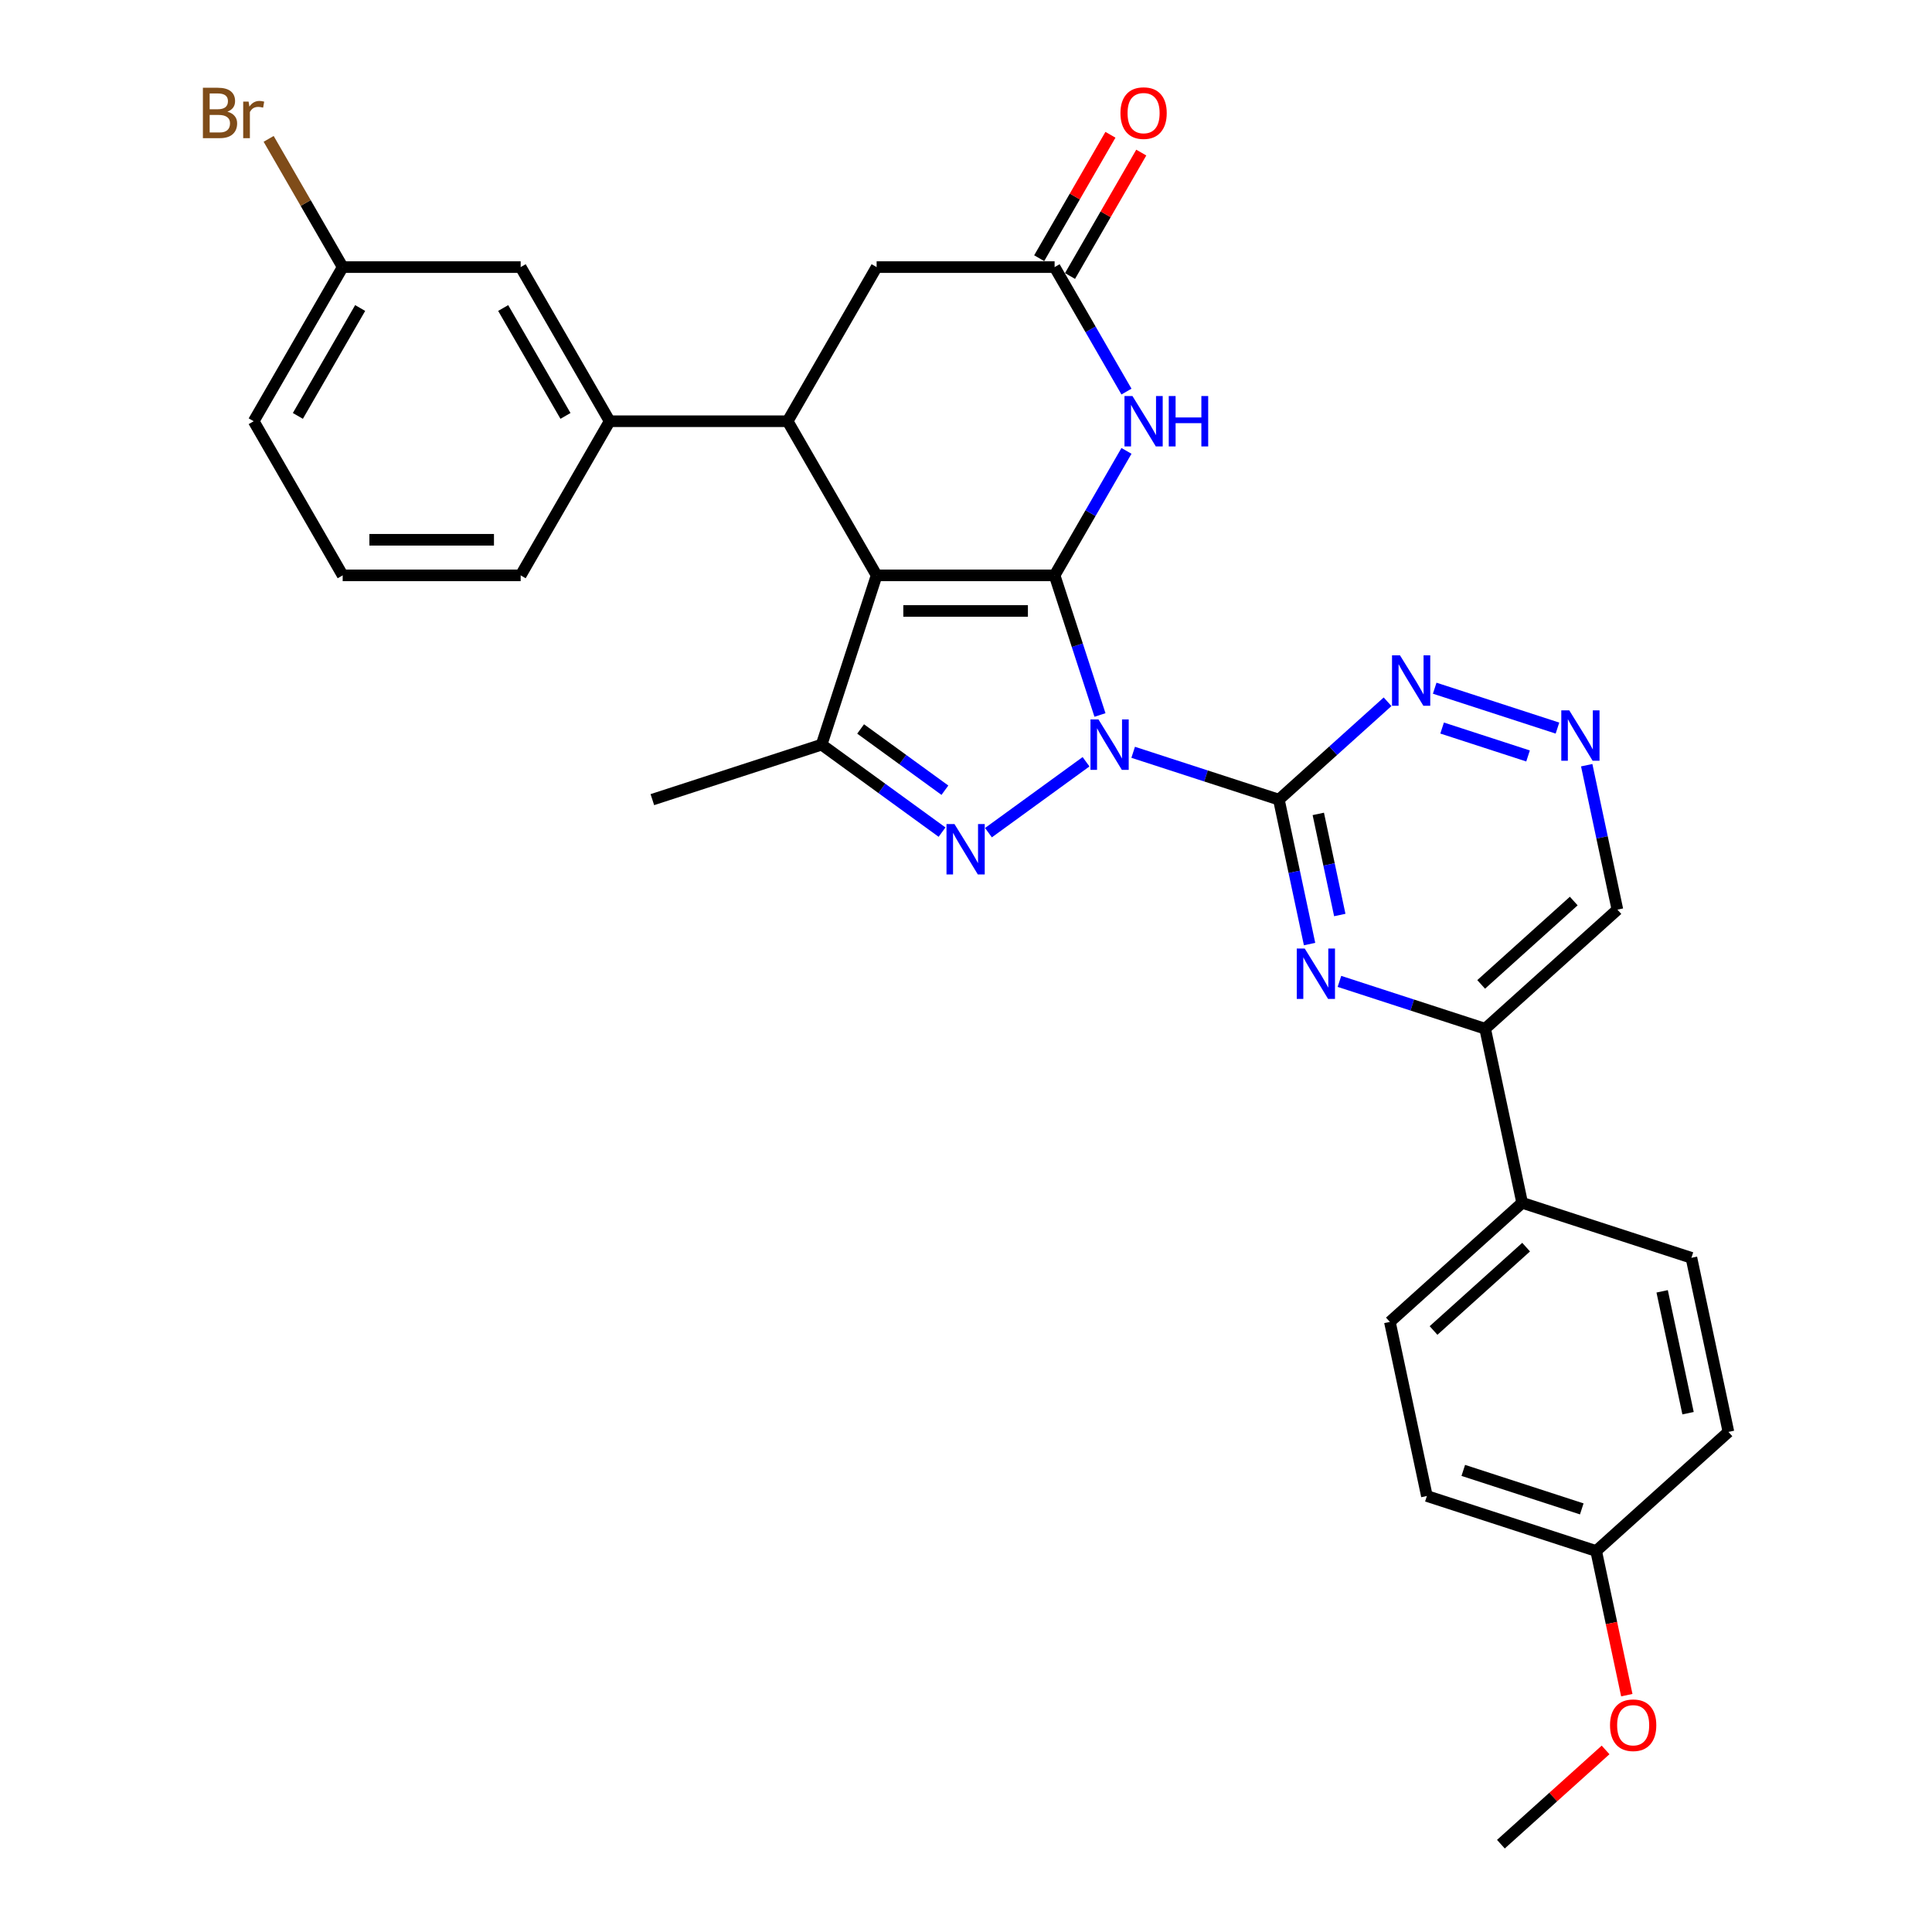 <?xml version='1.0' encoding='iso-8859-1'?>
<svg version='1.1' baseProfile='full'
              xmlns='http://www.w3.org/2000/svg'
                      xmlns:rdkit='http://www.rdkit.org/xml'
                      xmlns:xlink='http://www.w3.org/1999/xlink'
                  xml:space='preserve'
width='1000px' height='1000px' viewBox='0 0 1000 1000'>
<!-- END OF HEADER -->
<rect style='opacity:1.0;fill:#FFFFFF;stroke:none' width='1000' height='1000' x='0' y='0'> </rect>
<path class='bond-0' d='M 569.342,370.076 L 557.602,333.943' style='fill:none;fill-rule:evenodd;stroke:#0000FF;stroke-width:6px;stroke-linecap:butt;stroke-linejoin:miter;stroke-opacity:1' />
<path class='bond-0' d='M 557.602,333.943 L 545.861,297.81' style='fill:none;fill-rule:evenodd;stroke:#000000;stroke-width:6px;stroke-linecap:butt;stroke-linejoin:miter;stroke-opacity:1' />
<path class='bond-2' d='M 562.132,394.285 L 511.62,430.984' style='fill:none;fill-rule:evenodd;stroke:#0000FF;stroke-width:6px;stroke-linecap:butt;stroke-linejoin:miter;stroke-opacity:1' />
<path class='bond-3' d='M 586.526,389.387 L 624.234,401.639' style='fill:none;fill-rule:evenodd;stroke:#0000FF;stroke-width:6px;stroke-linecap:butt;stroke-linejoin:miter;stroke-opacity:1' />
<path class='bond-3' d='M 624.234,401.639 L 661.942,413.891' style='fill:none;fill-rule:evenodd;stroke:#000000;stroke-width:6px;stroke-linecap:butt;stroke-linejoin:miter;stroke-opacity:1' />
<path class='bond-1' d='M 545.861,297.81 L 453.739,297.81' style='fill:none;fill-rule:evenodd;stroke:#000000;stroke-width:6px;stroke-linecap:butt;stroke-linejoin:miter;stroke-opacity:1' />
<path class='bond-1' d='M 532.043,316.235 L 467.557,316.235' style='fill:none;fill-rule:evenodd;stroke:#000000;stroke-width:6px;stroke-linecap:butt;stroke-linejoin:miter;stroke-opacity:1' />
<path class='bond-5' d='M 545.861,297.81 L 564.461,265.594' style='fill:none;fill-rule:evenodd;stroke:#000000;stroke-width:6px;stroke-linecap:butt;stroke-linejoin:miter;stroke-opacity:1' />
<path class='bond-5' d='M 564.461,265.594 L 583.061,233.378' style='fill:none;fill-rule:evenodd;stroke:#0000FF;stroke-width:6px;stroke-linecap:butt;stroke-linejoin:miter;stroke-opacity:1' />
<path class='bond-6' d='M 453.739,297.81 L 407.678,218.03' style='fill:none;fill-rule:evenodd;stroke:#000000;stroke-width:6px;stroke-linecap:butt;stroke-linejoin:miter;stroke-opacity:1' />
<path class='bond-31' d='M 453.739,297.81 L 425.272,385.424' style='fill:none;fill-rule:evenodd;stroke:#000000;stroke-width:6px;stroke-linecap:butt;stroke-linejoin:miter;stroke-opacity:1' />
<path class='bond-4' d='M 487.603,430.71 L 456.438,408.067' style='fill:none;fill-rule:evenodd;stroke:#0000FF;stroke-width:6px;stroke-linecap:butt;stroke-linejoin:miter;stroke-opacity:1' />
<path class='bond-4' d='M 456.438,408.067 L 425.272,385.424' style='fill:none;fill-rule:evenodd;stroke:#000000;stroke-width:6px;stroke-linecap:butt;stroke-linejoin:miter;stroke-opacity:1' />
<path class='bond-4' d='M 489.083,409.012 L 467.267,393.161' style='fill:none;fill-rule:evenodd;stroke:#0000FF;stroke-width:6px;stroke-linecap:butt;stroke-linejoin:miter;stroke-opacity:1' />
<path class='bond-4' d='M 467.267,393.161 L 445.451,377.311' style='fill:none;fill-rule:evenodd;stroke:#000000;stroke-width:6px;stroke-linecap:butt;stroke-linejoin:miter;stroke-opacity:1' />
<path class='bond-7' d='M 661.942,413.891 L 669.888,451.272' style='fill:none;fill-rule:evenodd;stroke:#000000;stroke-width:6px;stroke-linecap:butt;stroke-linejoin:miter;stroke-opacity:1' />
<path class='bond-7' d='M 669.888,451.272 L 677.833,488.653' style='fill:none;fill-rule:evenodd;stroke:#0000FF;stroke-width:6px;stroke-linecap:butt;stroke-linejoin:miter;stroke-opacity:1' />
<path class='bond-7' d='M 682.347,421.275 L 687.909,447.441' style='fill:none;fill-rule:evenodd;stroke:#000000;stroke-width:6px;stroke-linecap:butt;stroke-linejoin:miter;stroke-opacity:1' />
<path class='bond-7' d='M 687.909,447.441 L 693.471,473.608' style='fill:none;fill-rule:evenodd;stroke:#0000FF;stroke-width:6px;stroke-linecap:butt;stroke-linejoin:miter;stroke-opacity:1' />
<path class='bond-9' d='M 661.942,413.891 L 690.074,388.561' style='fill:none;fill-rule:evenodd;stroke:#000000;stroke-width:6px;stroke-linecap:butt;stroke-linejoin:miter;stroke-opacity:1' />
<path class='bond-9' d='M 690.074,388.561 L 718.205,363.232' style='fill:none;fill-rule:evenodd;stroke:#0000FF;stroke-width:6px;stroke-linecap:butt;stroke-linejoin:miter;stroke-opacity:1' />
<path class='bond-22' d='M 425.272,385.424 L 337.659,413.891' style='fill:none;fill-rule:evenodd;stroke:#000000;stroke-width:6px;stroke-linecap:butt;stroke-linejoin:miter;stroke-opacity:1' />
<path class='bond-8' d='M 583.061,202.683 L 564.461,170.466' style='fill:none;fill-rule:evenodd;stroke:#0000FF;stroke-width:6px;stroke-linecap:butt;stroke-linejoin:miter;stroke-opacity:1' />
<path class='bond-8' d='M 564.461,170.466 L 545.861,138.25' style='fill:none;fill-rule:evenodd;stroke:#000000;stroke-width:6px;stroke-linecap:butt;stroke-linejoin:miter;stroke-opacity:1' />
<path class='bond-10' d='M 407.678,218.03 L 315.556,218.03' style='fill:none;fill-rule:evenodd;stroke:#000000;stroke-width:6px;stroke-linecap:butt;stroke-linejoin:miter;stroke-opacity:1' />
<path class='bond-33' d='M 407.678,218.03 L 453.739,138.25' style='fill:none;fill-rule:evenodd;stroke:#000000;stroke-width:6px;stroke-linecap:butt;stroke-linejoin:miter;stroke-opacity:1' />
<path class='bond-11' d='M 693.292,507.963 L 731,520.215' style='fill:none;fill-rule:evenodd;stroke:#0000FF;stroke-width:6px;stroke-linecap:butt;stroke-linejoin:miter;stroke-opacity:1' />
<path class='bond-11' d='M 731,520.215 L 768.709,532.467' style='fill:none;fill-rule:evenodd;stroke:#000000;stroke-width:6px;stroke-linecap:butt;stroke-linejoin:miter;stroke-opacity:1' />
<path class='bond-13' d='M 545.861,138.25 L 453.739,138.25' style='fill:none;fill-rule:evenodd;stroke:#000000;stroke-width:6px;stroke-linecap:butt;stroke-linejoin:miter;stroke-opacity:1' />
<path class='bond-16' d='M 553.839,142.856 L 572.28,110.916' style='fill:none;fill-rule:evenodd;stroke:#000000;stroke-width:6px;stroke-linecap:butt;stroke-linejoin:miter;stroke-opacity:1' />
<path class='bond-16' d='M 572.28,110.916 L 590.72,78.977' style='fill:none;fill-rule:evenodd;stroke:#FF0000;stroke-width:6px;stroke-linecap:butt;stroke-linejoin:miter;stroke-opacity:1' />
<path class='bond-16' d='M 537.883,133.644 L 556.324,101.704' style='fill:none;fill-rule:evenodd;stroke:#000000;stroke-width:6px;stroke-linecap:butt;stroke-linejoin:miter;stroke-opacity:1' />
<path class='bond-16' d='M 556.324,101.704 L 574.764,69.764' style='fill:none;fill-rule:evenodd;stroke:#FF0000;stroke-width:6px;stroke-linecap:butt;stroke-linejoin:miter;stroke-opacity:1' />
<path class='bond-12' d='M 742.599,356.212 L 806.139,376.858' style='fill:none;fill-rule:evenodd;stroke:#0000FF;stroke-width:6px;stroke-linecap:butt;stroke-linejoin:miter;stroke-opacity:1' />
<path class='bond-12' d='M 746.437,376.832 L 790.915,391.284' style='fill:none;fill-rule:evenodd;stroke:#0000FF;stroke-width:6px;stroke-linecap:butt;stroke-linejoin:miter;stroke-opacity:1' />
<path class='bond-15' d='M 315.556,218.03 L 269.495,138.25' style='fill:none;fill-rule:evenodd;stroke:#000000;stroke-width:6px;stroke-linecap:butt;stroke-linejoin:miter;stroke-opacity:1' />
<path class='bond-15' d='M 292.691,215.276 L 260.448,159.429' style='fill:none;fill-rule:evenodd;stroke:#000000;stroke-width:6px;stroke-linecap:butt;stroke-linejoin:miter;stroke-opacity:1' />
<path class='bond-26' d='M 315.556,218.03 L 269.495,297.81' style='fill:none;fill-rule:evenodd;stroke:#000000;stroke-width:6px;stroke-linecap:butt;stroke-linejoin:miter;stroke-opacity:1' />
<path class='bond-14' d='M 768.709,532.467 L 787.862,622.577' style='fill:none;fill-rule:evenodd;stroke:#000000;stroke-width:6px;stroke-linecap:butt;stroke-linejoin:miter;stroke-opacity:1' />
<path class='bond-32' d='M 768.709,532.467 L 837.169,470.826' style='fill:none;fill-rule:evenodd;stroke:#000000;stroke-width:6px;stroke-linecap:butt;stroke-linejoin:miter;stroke-opacity:1' />
<path class='bond-32' d='M 766.649,509.529 L 814.571,466.38' style='fill:none;fill-rule:evenodd;stroke:#000000;stroke-width:6px;stroke-linecap:butt;stroke-linejoin:miter;stroke-opacity:1' />
<path class='bond-17' d='M 821.278,396.064 L 829.223,433.445' style='fill:none;fill-rule:evenodd;stroke:#0000FF;stroke-width:6px;stroke-linecap:butt;stroke-linejoin:miter;stroke-opacity:1' />
<path class='bond-17' d='M 829.223,433.445 L 837.169,470.826' style='fill:none;fill-rule:evenodd;stroke:#000000;stroke-width:6px;stroke-linecap:butt;stroke-linejoin:miter;stroke-opacity:1' />
<path class='bond-18' d='M 787.862,622.577 L 719.402,684.218' style='fill:none;fill-rule:evenodd;stroke:#000000;stroke-width:6px;stroke-linecap:butt;stroke-linejoin:miter;stroke-opacity:1' />
<path class='bond-18' d='M 789.921,645.515 L 741.999,688.664' style='fill:none;fill-rule:evenodd;stroke:#000000;stroke-width:6px;stroke-linecap:butt;stroke-linejoin:miter;stroke-opacity:1' />
<path class='bond-19' d='M 787.862,622.577 L 875.475,651.044' style='fill:none;fill-rule:evenodd;stroke:#000000;stroke-width:6px;stroke-linecap:butt;stroke-linejoin:miter;stroke-opacity:1' />
<path class='bond-20' d='M 269.495,138.25 L 177.373,138.25' style='fill:none;fill-rule:evenodd;stroke:#000000;stroke-width:6px;stroke-linecap:butt;stroke-linejoin:miter;stroke-opacity:1' />
<path class='bond-23' d='M 719.402,684.218 L 738.555,774.327' style='fill:none;fill-rule:evenodd;stroke:#000000;stroke-width:6px;stroke-linecap:butt;stroke-linejoin:miter;stroke-opacity:1' />
<path class='bond-24' d='M 875.475,651.044 L 894.629,741.153' style='fill:none;fill-rule:evenodd;stroke:#000000;stroke-width:6px;stroke-linecap:butt;stroke-linejoin:miter;stroke-opacity:1' />
<path class='bond-24' d='M 860.326,668.391 L 873.734,731.467' style='fill:none;fill-rule:evenodd;stroke:#000000;stroke-width:6px;stroke-linecap:butt;stroke-linejoin:miter;stroke-opacity:1' />
<path class='bond-25' d='M 177.373,138.25 L 158.211,105.062' style='fill:none;fill-rule:evenodd;stroke:#000000;stroke-width:6px;stroke-linecap:butt;stroke-linejoin:miter;stroke-opacity:1' />
<path class='bond-25' d='M 158.211,105.062 L 139.05,71.873' style='fill:none;fill-rule:evenodd;stroke:#7F4C19;stroke-width:6px;stroke-linecap:butt;stroke-linejoin:miter;stroke-opacity:1' />
<path class='bond-35' d='M 177.373,138.25 L 131.312,218.03' style='fill:none;fill-rule:evenodd;stroke:#000000;stroke-width:6px;stroke-linecap:butt;stroke-linejoin:miter;stroke-opacity:1' />
<path class='bond-35' d='M 186.42,159.429 L 154.177,215.276' style='fill:none;fill-rule:evenodd;stroke:#000000;stroke-width:6px;stroke-linecap:butt;stroke-linejoin:miter;stroke-opacity:1' />
<path class='bond-21' d='M 826.168,802.795 L 894.629,741.153' style='fill:none;fill-rule:evenodd;stroke:#000000;stroke-width:6px;stroke-linecap:butt;stroke-linejoin:miter;stroke-opacity:1' />
<path class='bond-27' d='M 826.168,802.795 L 834.098,840.102' style='fill:none;fill-rule:evenodd;stroke:#000000;stroke-width:6px;stroke-linecap:butt;stroke-linejoin:miter;stroke-opacity:1' />
<path class='bond-27' d='M 834.098,840.102 L 842.028,877.409' style='fill:none;fill-rule:evenodd;stroke:#FF0000;stroke-width:6px;stroke-linecap:butt;stroke-linejoin:miter;stroke-opacity:1' />
<path class='bond-34' d='M 826.168,802.795 L 738.555,774.327' style='fill:none;fill-rule:evenodd;stroke:#000000;stroke-width:6px;stroke-linecap:butt;stroke-linejoin:miter;stroke-opacity:1' />
<path class='bond-34' d='M 818.72,781.002 L 757.391,761.075' style='fill:none;fill-rule:evenodd;stroke:#000000;stroke-width:6px;stroke-linecap:butt;stroke-linejoin:miter;stroke-opacity:1' />
<path class='bond-28' d='M 269.495,297.81 L 177.373,297.81' style='fill:none;fill-rule:evenodd;stroke:#000000;stroke-width:6px;stroke-linecap:butt;stroke-linejoin:miter;stroke-opacity:1' />
<path class='bond-28' d='M 255.677,279.386 L 191.191,279.386' style='fill:none;fill-rule:evenodd;stroke:#000000;stroke-width:6px;stroke-linecap:butt;stroke-linejoin:miter;stroke-opacity:1' />
<path class='bond-30' d='M 831.043,905.761 L 803.952,930.153' style='fill:none;fill-rule:evenodd;stroke:#FF0000;stroke-width:6px;stroke-linecap:butt;stroke-linejoin:miter;stroke-opacity:1' />
<path class='bond-30' d='M 803.952,930.153 L 776.862,954.545' style='fill:none;fill-rule:evenodd;stroke:#000000;stroke-width:6px;stroke-linecap:butt;stroke-linejoin:miter;stroke-opacity:1' />
<path class='bond-29' d='M 177.373,297.81 L 131.312,218.03' style='fill:none;fill-rule:evenodd;stroke:#000000;stroke-width:6px;stroke-linecap:butt;stroke-linejoin:miter;stroke-opacity:1' />
<path  class='atom-0' d='M 568.562 372.379
L 577.111 386.198
Q 577.958 387.561, 579.322 390.03
Q 580.685 392.499, 580.759 392.646
L 580.759 372.379
L 584.223 372.379
L 584.223 398.468
L 580.648 398.468
L 571.473 383.36
Q 570.404 381.592, 569.262 379.565
Q 568.156 377.538, 567.825 376.912
L 567.825 398.468
L 564.435 398.468
L 564.435 372.379
L 568.562 372.379
' fill='#0000FF'/>
<path  class='atom-3' d='M 494.033 426.527
L 502.582 440.346
Q 503.43 441.709, 504.793 444.178
Q 506.157 446.647, 506.23 446.794
L 506.23 426.527
L 509.694 426.527
L 509.694 452.616
L 506.12 452.616
L 496.944 437.508
Q 495.876 435.74, 494.734 433.713
Q 493.628 431.686, 493.296 431.06
L 493.296 452.616
L 489.906 452.616
L 489.906 426.527
L 494.033 426.527
' fill='#0000FF'/>
<path  class='atom-6' d='M 586.156 204.986
L 594.704 218.804
Q 595.552 220.168, 596.915 222.636
Q 598.279 225.105, 598.353 225.253
L 598.353 204.986
L 601.816 204.986
L 601.816 231.075
L 598.242 231.075
L 589.067 215.967
Q 587.998 214.198, 586.856 212.171
Q 585.75 210.145, 585.419 209.518
L 585.419 231.075
L 582.028 231.075
L 582.028 204.986
L 586.156 204.986
' fill='#0000FF'/>
<path  class='atom-6' d='M 604.948 204.986
L 608.486 204.986
L 608.486 216.077
L 621.825 216.077
L 621.825 204.986
L 625.363 204.986
L 625.363 231.075
L 621.825 231.075
L 621.825 219.025
L 608.486 219.025
L 608.486 231.075
L 604.948 231.075
L 604.948 204.986
' fill='#0000FF'/>
<path  class='atom-8' d='M 675.328 490.956
L 683.877 504.774
Q 684.725 506.137, 686.088 508.606
Q 687.452 511.075, 687.525 511.223
L 687.525 490.956
L 690.989 490.956
L 690.989 517.045
L 687.415 517.045
L 678.239 501.937
Q 677.171 500.168, 676.029 498.141
Q 674.923 496.115, 674.591 495.488
L 674.591 517.045
L 671.201 517.045
L 671.201 490.956
L 675.328 490.956
' fill='#0000FF'/>
<path  class='atom-10' d='M 724.635 339.205
L 733.184 353.023
Q 734.032 354.387, 735.395 356.855
Q 736.759 359.324, 736.832 359.472
L 736.832 339.205
L 740.296 339.205
L 740.296 365.294
L 736.722 365.294
L 727.546 350.186
Q 726.478 348.417, 725.335 346.39
Q 724.23 344.364, 723.898 343.737
L 723.898 365.294
L 720.508 365.294
L 720.508 339.205
L 724.635 339.205
' fill='#0000FF'/>
<path  class='atom-13' d='M 812.249 367.672
L 820.798 381.491
Q 821.645 382.854, 823.008 385.323
Q 824.372 387.792, 824.446 387.939
L 824.446 367.672
L 827.909 367.672
L 827.909 393.761
L 824.335 393.761
L 815.16 378.653
Q 814.091 376.884, 812.949 374.858
Q 811.843 372.831, 811.512 372.205
L 811.512 393.761
L 808.122 393.761
L 808.122 367.672
L 812.249 367.672
' fill='#0000FF'/>
<path  class='atom-17' d='M 579.947 58.544
Q 579.947 52.279, 583.042 48.779
Q 586.137 45.278, 591.922 45.278
Q 597.708 45.278, 600.803 48.779
Q 603.898 52.279, 603.898 58.544
Q 603.898 64.882, 600.766 68.493
Q 597.634 72.067, 591.922 72.067
Q 586.174 72.067, 583.042 68.493
Q 579.947 64.919, 579.947 58.544
M 591.922 69.119
Q 595.902 69.119, 598.039 66.466
Q 600.213 63.776, 600.213 58.544
Q 600.213 53.422, 598.039 50.842
Q 595.902 48.226, 591.922 48.226
Q 587.943 48.226, 585.769 50.806
Q 583.631 53.385, 583.631 58.544
Q 583.631 63.813, 585.769 66.466
Q 587.943 69.119, 591.922 69.119
' fill='#FF0000'/>
<path  class='atom-26' d='M 117.696 57.807
Q 120.202 58.507, 121.455 60.055
Q 122.744 61.565, 122.744 63.813
Q 122.744 67.424, 120.423 69.488
Q 118.138 71.515, 113.79 71.515
L 105.02 71.515
L 105.02 45.426
L 112.721 45.426
Q 117.18 45.426, 119.428 47.231
Q 121.676 49.037, 121.676 52.353
Q 121.676 56.296, 117.696 57.807
M 108.521 48.373
L 108.521 56.554
L 112.721 56.554
Q 115.301 56.554, 116.627 55.522
Q 117.991 54.454, 117.991 52.353
Q 117.991 48.373, 112.721 48.373
L 108.521 48.373
M 113.79 68.567
Q 116.333 68.567, 117.696 67.351
Q 119.059 66.135, 119.059 63.813
Q 119.059 61.676, 117.549 60.607
Q 116.075 59.502, 113.237 59.502
L 108.521 59.502
L 108.521 68.567
L 113.79 68.567
' fill='#7F4C19'/>
<path  class='atom-26' d='M 128.677 52.574
L 129.082 55.191
Q 131.072 52.243, 134.315 52.243
Q 135.347 52.243, 136.747 52.611
L 136.194 55.706
Q 134.61 55.338, 133.725 55.338
Q 132.178 55.338, 131.146 55.964
Q 130.151 56.554, 129.34 57.991
L 129.34 71.515
L 125.876 71.515
L 125.876 52.574
L 128.677 52.574
' fill='#7F4C19'/>
<path  class='atom-28' d='M 833.346 892.977
Q 833.346 886.713, 836.441 883.212
Q 839.536 879.712, 845.322 879.712
Q 851.107 879.712, 854.202 883.212
Q 857.298 886.713, 857.298 892.977
Q 857.298 899.315, 854.165 902.927
Q 851.033 906.501, 845.322 906.501
Q 839.573 906.501, 836.441 902.927
Q 833.346 899.352, 833.346 892.977
M 845.322 903.553
Q 849.301 903.553, 851.439 900.9
Q 853.613 898.21, 853.613 892.977
Q 853.613 887.855, 851.439 885.276
Q 849.301 882.66, 845.322 882.66
Q 841.342 882.66, 839.168 885.239
Q 837.031 887.819, 837.031 892.977
Q 837.031 898.247, 839.168 900.9
Q 841.342 903.553, 845.322 903.553
' fill='#FF0000'/>
</svg>
